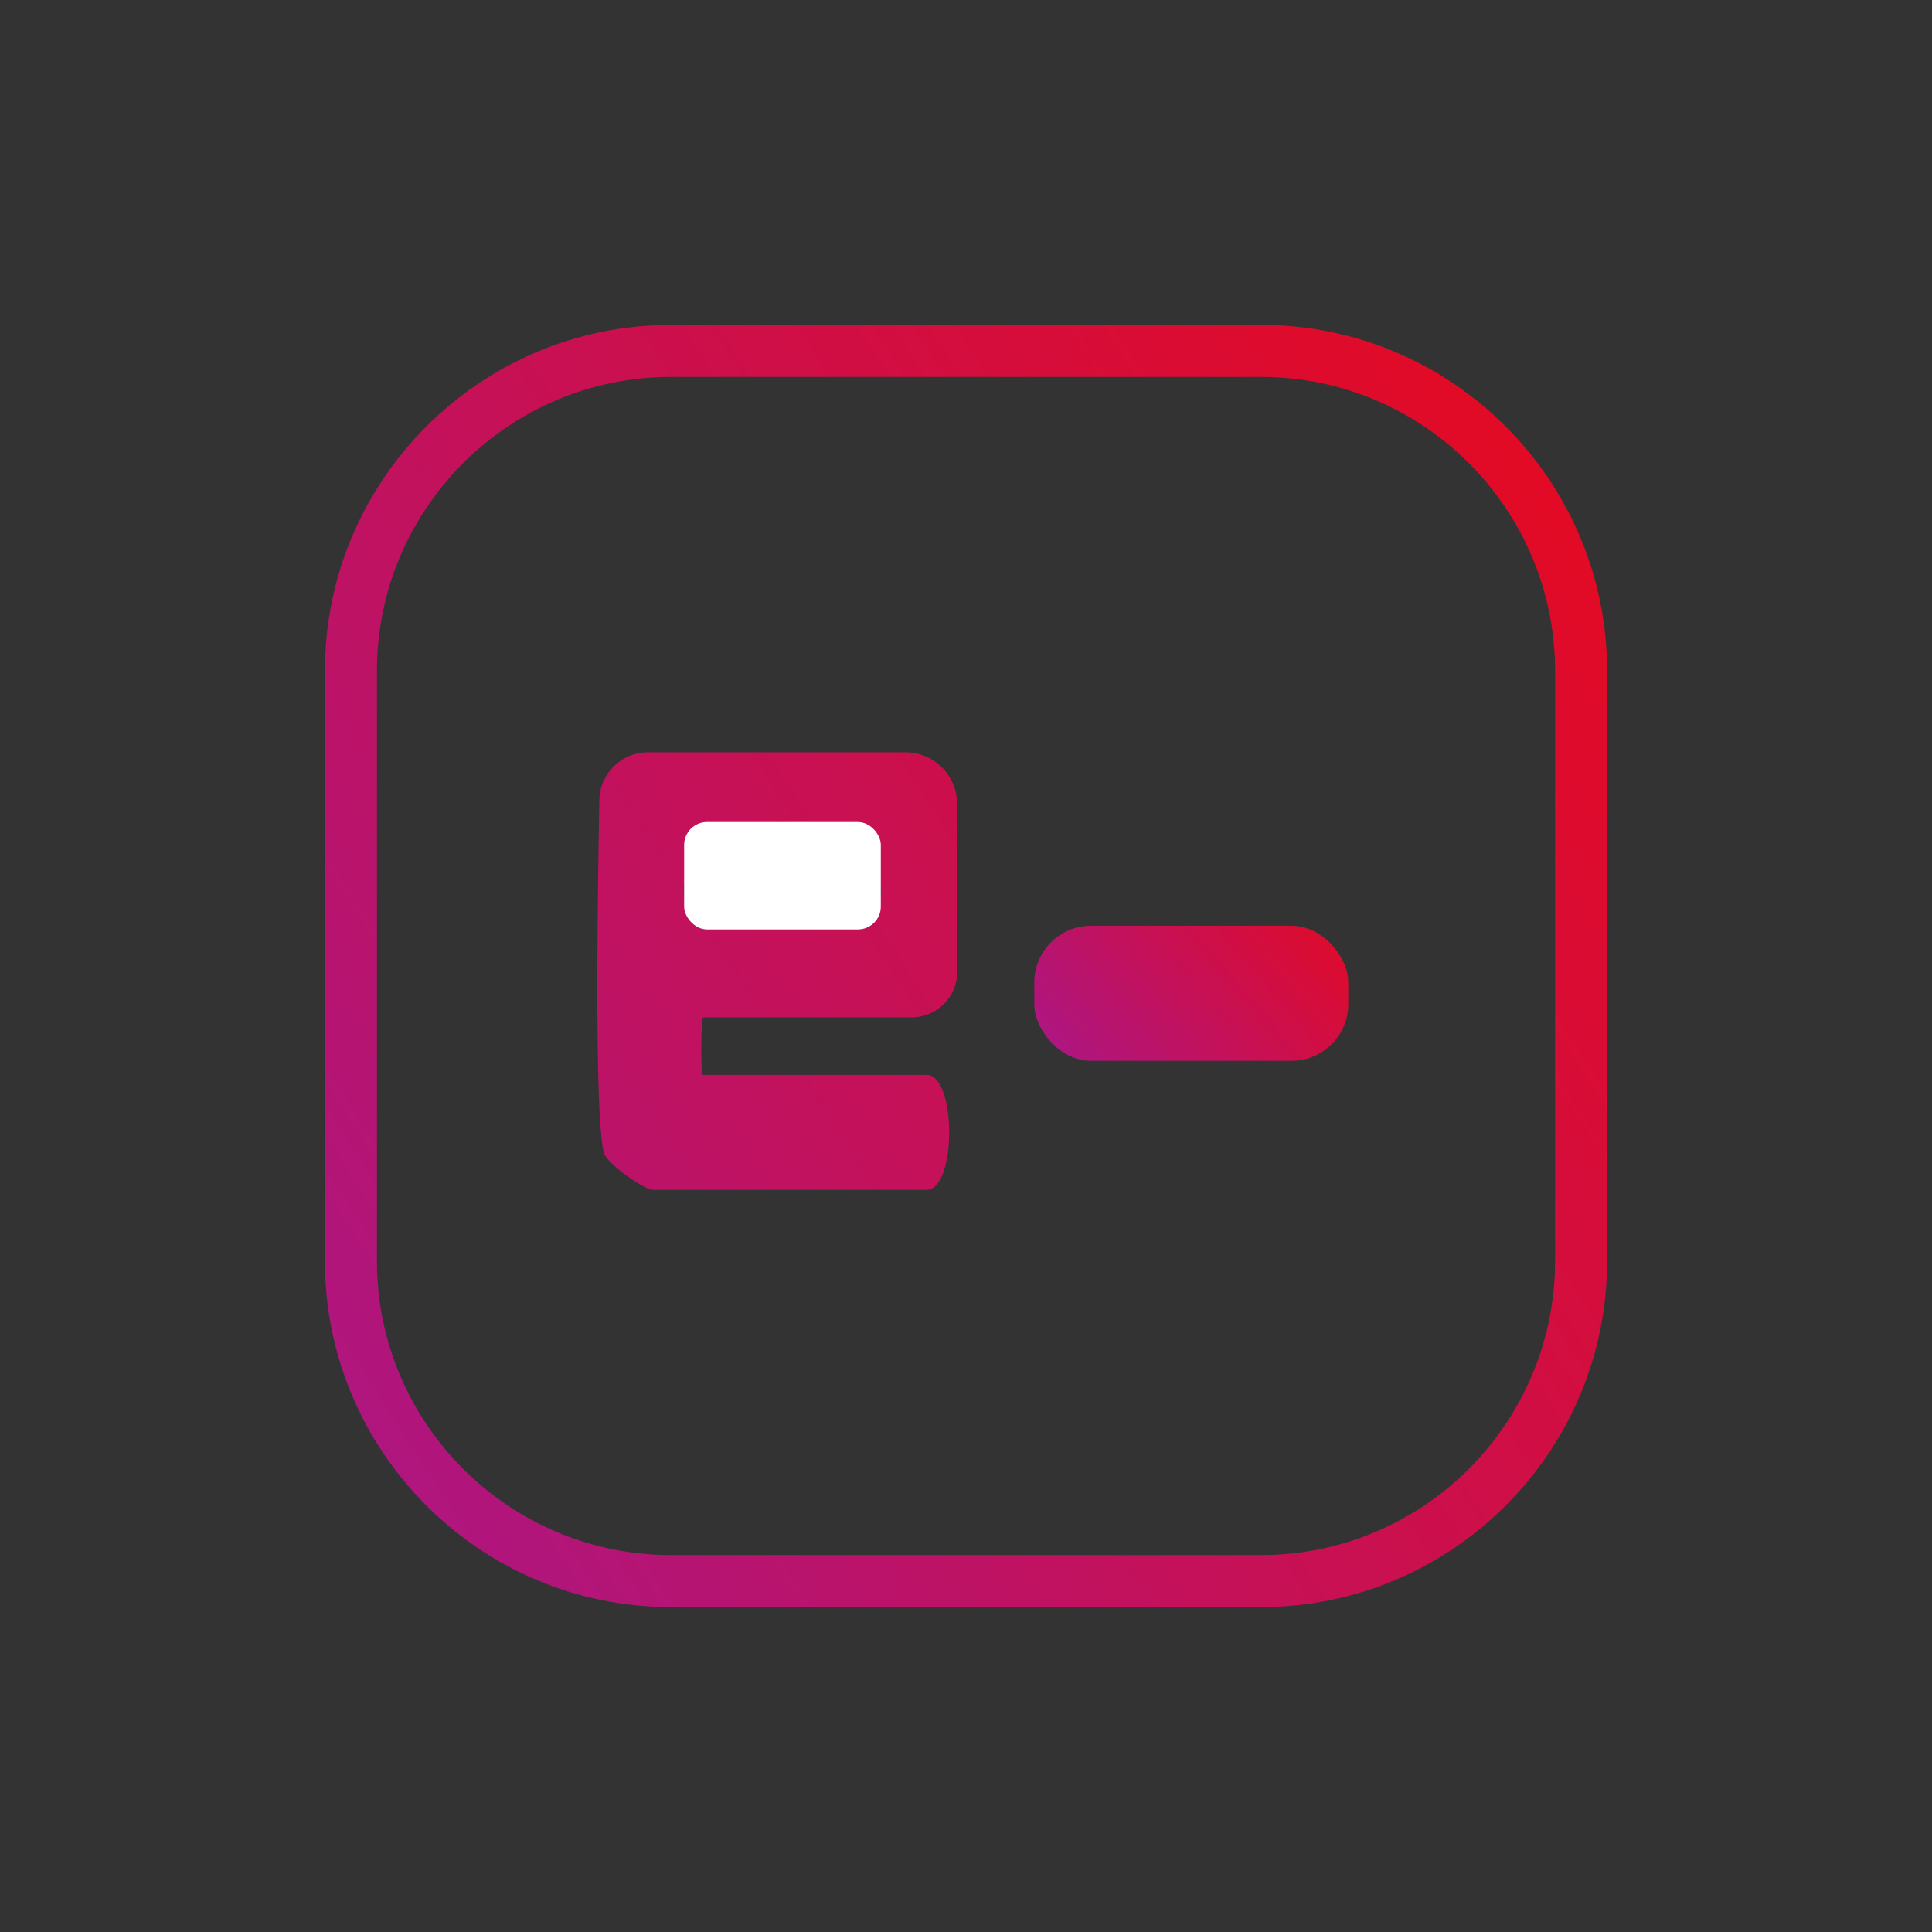 <?xml version="1.0" encoding="UTF-8"?>
<svg id="Calque_1" data-name="Calque 1" xmlns="http://www.w3.org/2000/svg" xmlns:xlink="http://www.w3.org/1999/xlink" viewBox="0 0 74.27 74.27">
  <rect x="0" y="0" width="74.27" height="74.27" fill="#333333" stroke="none"/>
  <defs>
    <style>
      .cls-1 {
        fill: #fff;
      }

      .cls-2 {
        fill: url(#Dégradé_sans_nom_19);
      }

      .cls-3 {
        fill: url(#Dégradé_sans_nom_19-3);
      }

      .cls-4 {
        fill: url(#Dégradé_sans_nom_19-2);
      }
    </style>
    <linearGradient id="Dégradé_sans_nom_19" data-name="Dégradé sans nom 19" x1="9.89" y1="50.31" x2="59.88" y2="18.12" gradientUnits="userSpaceOnUse">
      <stop offset="0" stop-color="#ae1680"/>
      <stop offset="1" stop-color="#e40a22"/>
    </linearGradient>
    <linearGradient id="Dégradé_sans_nom_19-2" data-name="Dégradé sans nom 19" x1="41.69" y1="41.68" x2="51.15" y2="33.64" xlink:href="#Dégradé_sans_nom_19"/>
    <linearGradient id="Dégradé_sans_nom_19-3" data-name="Dégradé sans nom 19" x1="11.52" y1="53.63" x2="63.05" y2="20.45" xlink:href="#Dégradé_sans_nom_19"/>
  </defs>
  <g>
    <path class="cls-2" d="M36.79,37.36v-6.47c0-1.08-.88-1.96-1.96-1.97h-9.86c-1.05-.03-1.91.8-1.93,1.84-.07,3.8-.19,12.12.17,13.54.11.45,1.58,1.44,1.88,1.44h10.53c1.16,0,1.16-4.42,0-4.42h-8.59c-.11,0-.08-2.13,0-2.21h8.01c.97,0,1.76-.78,1.76-1.75ZM26.47,35.25c-1.62-4.89,8.86-4.84,7.21,0h-7.21Z"/>
    <rect class="cls-4" x="39.76" y="35.59" width="12.07" height="5.19" rx="2.18" ry="2.18"/>
    <path class="cls-3" d="M48.48,12.49h-22.69c-7.33,0-13.3,5.97-13.3,13.3v22.69c0,7.33,5.97,13.3,13.3,13.3h22.69c7.33,0,13.3-5.97,13.3-13.3v-22.69c0-7.33-5.97-13.3-13.3-13.3ZM59.78,48.48c0,6.23-5.07,11.3-11.3,11.3h-22.69c-6.23,0-11.3-5.07-11.3-11.3v-22.69c0-6.23,5.07-11.3,11.3-11.3h22.69c6.23,0,11.3,5.07,11.3,11.3v22.69Z"/>
  </g>
  <rect class="cls-1" x="26.3" y="31.6" width="7.56" height="4.13" rx=".88" ry=".88"/>
</svg>